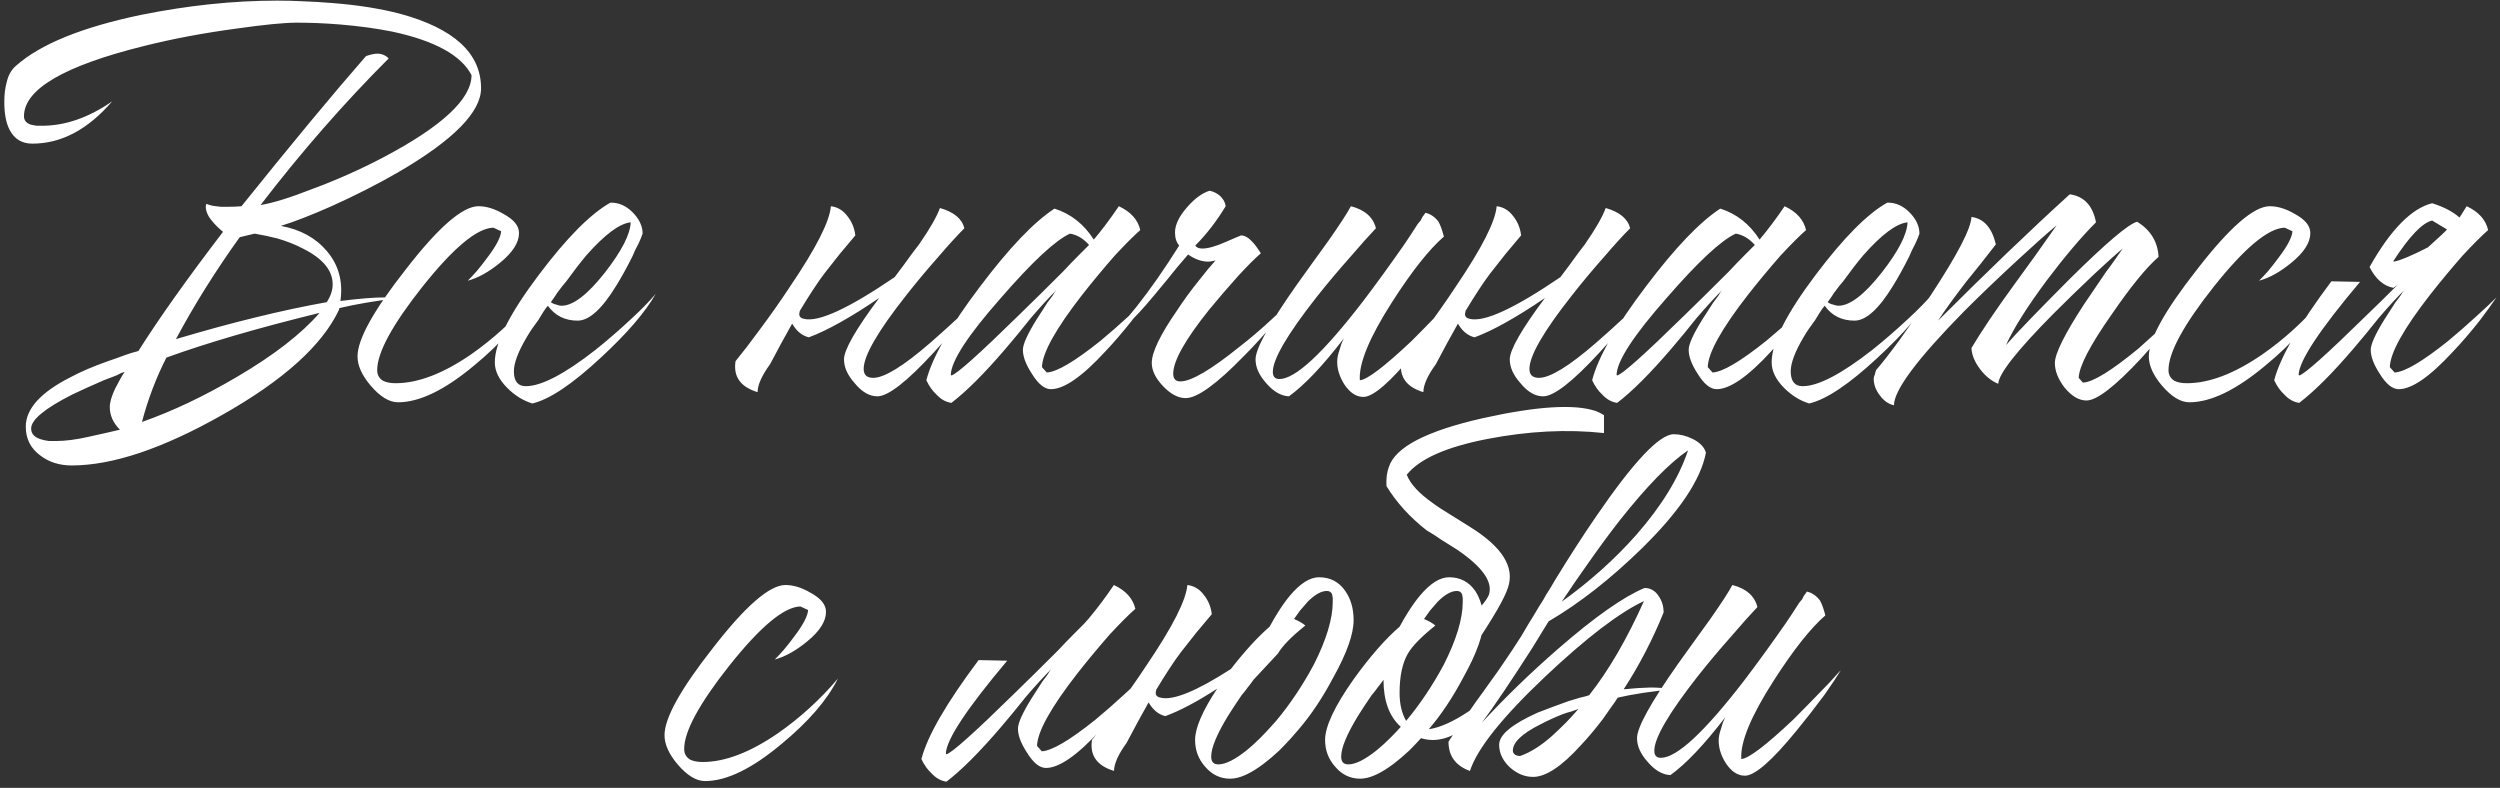 <?xml version="1.0" encoding="UTF-8"?> <svg xmlns="http://www.w3.org/2000/svg" width="330" height="104" viewBox="0 0 330 104" fill="none"><rect x="0" y="0" width="330" height="104" fill="#333333" stroke="none"/><path d="M39.979 32.806C38.983 32.282 37.855 31.836 36.597 31.469C35.548 31.206 34.551 30.997 33.608 30.839L31.641 31.311C28.442 35.769 25.636 40.253 23.224 44.763C30.618 42.56 37.252 40.935 43.126 39.886C43.65 39.099 43.912 38.312 43.912 37.526C43.912 35.69 42.601 34.117 39.979 32.806ZM14.492 53.731C14.492 53.101 14.728 52.288 15.2 51.292L15.829 50.112L16.144 49.561L16.459 49.089L16.223 49.168L15.987 49.247L15.357 49.561C14.781 49.771 14.23 49.981 13.706 50.191C12.132 50.873 10.742 51.502 9.536 52.079C5.918 53.914 4.109 55.409 4.109 56.562C4.109 57.244 4.528 57.716 5.367 57.978C5.682 58.083 6.049 58.162 6.468 58.214H7.412C8.619 58.214 10.035 58.031 11.66 57.664L13.784 57.192L15.829 56.72C14.938 55.828 14.492 54.832 14.492 53.731ZM31.326 49.719C36.151 46.887 39.77 44.081 42.182 41.302C34.053 43.294 27.314 45.261 21.965 47.202C20.602 49.876 19.527 52.708 18.74 55.697C22.778 54.281 26.974 52.288 31.326 49.719ZM49.812 7.083C50.389 7.083 50.887 7.293 51.307 7.712C45.381 13.638 39.743 20.089 34.394 27.064C36.02 26.801 38.301 26.093 41.238 24.94C44.489 23.733 47.61 22.344 50.599 20.77C58.36 16.68 62.241 13.061 62.241 9.915C60.878 7.293 57.39 5.379 51.779 4.172C49.681 3.753 47.374 3.438 44.856 3.228C42.916 3.071 41.028 2.992 39.193 2.992C37.514 2.992 34.84 3.255 31.169 3.779C26.869 4.356 22.831 5.116 19.055 6.06C8.461 8.682 3.165 11.777 3.165 15.343C3.165 15.867 3.453 16.234 4.03 16.444C4.24 16.496 4.502 16.549 4.817 16.601H5.524C8.619 16.601 11.713 15.526 14.807 13.376C11.608 17.099 8.094 18.961 4.266 18.961C2.902 18.961 1.906 18.358 1.277 17.152C0.805 16.26 0.569 15.028 0.569 13.455C0.569 12.458 0.674 11.593 0.883 10.859C1.093 9.915 1.513 9.181 2.142 8.656C5.341 5.824 10.821 3.596 18.583 1.97C24.823 0.711 30.828 0.082 36.597 0.082C37.698 0.082 38.773 0.108 39.822 0.161C41.185 0.213 42.523 0.292 43.834 0.397C47.19 0.659 50.179 1.131 52.801 1.813C59.934 3.753 63.5 7.031 63.5 11.646C63.5 14.792 59.855 18.489 52.565 22.737C49.838 24.31 46.902 25.805 43.755 27.221C41.028 28.427 38.799 29.292 37.069 29.817C39.638 30.289 41.657 31.39 43.126 33.121C44.699 34.956 45.302 37.159 44.935 39.728C47.452 39.414 49.393 39.257 50.756 39.257C51.595 39.257 52.224 39.283 52.644 39.335C49.602 39.702 46.98 40.148 44.778 40.672V40.83C42.575 45.55 37.436 50.191 29.36 54.753C21.493 59.211 14.859 61.44 9.458 61.44C7.832 61.44 6.442 60.994 5.289 60.102C4.03 59.158 3.401 57.9 3.401 56.327C3.401 53.967 5.367 51.79 9.3 49.797C10.664 49.063 12.316 48.355 14.256 47.673C14.886 47.464 15.62 47.202 16.459 46.887L17.403 46.572L18.268 46.336C20.943 42.088 24.666 36.844 29.438 30.604C28.809 30.079 28.311 29.581 27.944 29.109C27.419 28.48 27.157 27.85 27.157 27.221L27.236 26.906C27.603 27.064 28.022 27.169 28.494 27.221L29.202 27.3H29.832C30.723 27.3 31.405 27.273 31.877 27.221C38.485 18.987 43.965 12.38 48.318 7.398C48.947 7.188 49.445 7.083 49.812 7.083ZM63.162 27.221C64.21 27.221 65.312 27.562 66.466 28.244C67.829 28.978 68.511 29.817 68.511 30.761C68.511 32.019 67.672 33.331 65.994 34.694C64.525 35.9 63.109 36.687 61.746 37.054C62.113 36.687 62.506 36.267 62.926 35.795C63.45 35.166 63.922 34.563 64.342 33.986C65.495 32.465 66.099 31.311 66.151 30.525L65.128 30.053C62.978 30.105 59.858 32.701 55.767 37.84C51.782 42.875 49.789 46.546 49.789 48.853C49.789 49.483 50.051 49.955 50.575 50.269C50.995 50.479 51.546 50.584 52.227 50.584C55.164 50.584 58.468 49.325 62.139 46.808C65.076 44.763 67.724 42.351 70.084 39.571C68.668 42.403 66.177 45.287 62.611 48.224C58.73 51.476 55.374 53.101 52.542 53.101C51.388 53.101 50.182 52.367 48.923 50.899C47.77 49.535 47.193 48.25 47.193 47.044C47.193 44.789 49.317 40.961 53.565 35.559C57.865 30 61.064 27.221 63.162 27.221ZM80.654 26.749C81.703 26.749 82.647 27.169 83.486 28.008C84.378 28.899 84.824 29.843 84.824 30.839L84.588 31.469L84.273 32.177C83.958 32.754 83.696 33.304 83.486 33.829C82.752 35.297 82.044 36.582 81.362 37.683C79.475 40.777 77.77 42.324 76.249 42.324C74.571 42.324 73.26 41.669 72.316 40.358L72.001 40.751L71.687 41.223L71.058 42.246C70.428 43.085 69.93 43.819 69.563 44.448C68.409 46.389 67.832 47.91 67.832 49.011C67.832 50.322 68.357 50.977 69.406 50.977C71.451 50.977 74.519 49.378 78.609 46.179C80.183 44.92 81.756 43.557 83.329 42.088C84.693 40.83 85.768 39.728 86.554 38.785C85.191 41.197 82.778 44.002 79.317 47.202C75.541 50.715 72.526 52.734 70.271 53.259C69.065 52.892 67.963 52.21 66.967 51.213C65.866 50.112 65.315 48.985 65.315 47.831C65.315 45.261 67.255 41.407 71.136 36.267C74.807 31.39 77.954 28.217 80.576 26.749H80.654ZM83.25 29.345C81.782 29.502 79.842 30.944 77.429 33.671C76.59 34.668 75.699 35.822 74.755 37.133C74.388 37.552 73.994 38.05 73.575 38.627L73.103 39.335L72.71 39.886C72.919 40.043 73.155 40.148 73.418 40.2C73.68 40.305 73.916 40.358 74.125 40.358C75.646 40.358 77.56 38.889 79.868 35.953C82.07 33.121 83.198 30.918 83.25 29.345ZM118.094 36.582L119.274 35.009C120.061 33.907 120.743 32.99 121.319 32.255C122.735 30.21 123.653 28.611 124.073 27.457C125.908 27.981 126.983 28.873 127.298 30.131C126.354 31.075 125.253 32.282 123.994 33.75C122.368 35.586 120.9 37.342 119.589 39.02C115.865 43.74 114.004 46.965 114.004 48.696C114.004 49.483 114.423 49.876 115.262 49.876C116.731 49.876 119.248 48.329 122.814 45.235C124.02 44.186 125.357 42.98 126.826 41.616C127.35 41.092 127.901 40.541 128.478 39.964L129.107 39.335L129.422 39.02L129.658 38.785C129.396 39.152 129.055 39.597 128.635 40.122C128.163 40.699 127.665 41.328 127.141 42.01C125.829 43.635 124.545 45.13 123.286 46.493C119.72 50.374 117.229 52.315 115.813 52.315C114.764 52.315 113.768 51.738 112.824 50.584C111.88 49.535 111.408 48.486 111.408 47.438C111.408 46.179 112.955 43.478 116.049 39.335C112.273 41.905 109.179 43.635 106.767 44.527C105.875 44.317 105.141 43.714 104.564 42.718C103.672 44.291 102.702 46.074 101.653 48.067C100.552 49.588 100.002 50.82 100.002 51.764C97.746 51.082 96.776 49.719 97.091 47.673C98.035 46.52 99.084 45.156 100.237 43.583C101.758 41.538 103.122 39.597 104.328 37.762C107.737 32.727 109.52 29.214 109.677 27.221C110.569 27.326 111.303 27.772 111.88 28.558C112.457 29.292 112.797 30.131 112.902 31.075L110.857 33.514L108.812 36.11C107.973 37.211 106.871 38.889 105.508 41.144L105.587 41.066C105.377 41.643 105.56 41.983 106.137 42.088C108.025 42.56 112.011 40.725 118.094 36.582ZM135.022 46.179C135.022 45.445 135.625 44.107 136.832 42.167C137.251 41.538 137.723 40.803 138.247 39.964C138.457 39.702 138.693 39.388 138.955 39.02L139.191 38.627L139.427 38.312C138.431 39.309 137.303 40.541 136.045 42.01L134.393 44.055L132.741 46.022C129.962 49.273 127.575 51.659 125.583 53.18C124.848 53.075 124.193 52.708 123.616 52.079C123.092 51.607 122.646 50.977 122.279 50.191C123.065 47.149 125.425 43.032 129.358 37.84C133.187 32.754 136.464 29.319 139.191 27.536C141.342 28.217 143.072 29.581 144.383 31.626C145.485 30.315 146.586 28.847 147.687 27.221C149.26 27.955 150.204 29.004 150.519 30.367C149.68 31.102 148.552 32.229 147.136 33.75C145.668 35.428 144.252 37.133 142.889 38.863C139.375 43.373 137.592 46.572 137.539 48.46L138.169 49.168C139.48 49.116 141.84 47.726 145.249 44.999C146.455 44.002 147.713 42.901 149.024 41.695C150.073 40.751 150.939 39.938 151.62 39.257C150.939 40.253 150.178 41.302 149.339 42.403C148.133 43.924 146.979 45.261 145.878 46.415C142.836 49.719 140.45 51.371 138.719 51.371C137.88 51.371 137.041 50.689 136.202 49.325C135.416 48.119 135.022 47.07 135.022 46.179ZM143.754 32.334C143.02 31.495 142.181 30.997 141.237 30.839C139.296 31.731 136.255 34.563 132.112 39.335C127.759 44.265 125.556 47.647 125.504 49.483L125.583 49.561C126.264 49.404 129.227 46.756 134.472 41.616C136.255 39.886 138.195 37.972 140.293 35.874C141.027 35.087 141.735 34.353 142.417 33.671C142.994 33.094 143.439 32.649 143.754 32.334ZM161.788 27.221C160.581 29.214 159.244 30.944 157.776 32.413C157.933 32.675 158.248 32.806 158.72 32.806C159.454 32.806 160.477 32.518 161.788 31.941C163.099 31.364 163.78 31.075 163.833 31.075C164.305 31.075 164.803 31.364 165.327 31.941C165.537 32.151 165.747 32.413 165.957 32.727C166.114 32.937 166.271 33.173 166.429 33.435C165.642 34.117 164.646 35.114 163.44 36.425C162.076 37.945 160.791 39.44 159.585 40.908C156.438 44.842 154.865 47.647 154.865 49.325C154.865 50.007 155.18 50.348 155.809 50.348C157.225 50.348 159.821 48.827 163.597 45.786C164.96 44.737 166.376 43.531 167.845 42.167C168.998 41.118 169.942 40.227 170.677 39.492C170.1 40.279 169.287 41.302 168.238 42.56C166.875 44.186 165.537 45.654 164.226 46.965C160.608 50.689 158.038 52.551 156.517 52.551C155.521 52.551 154.524 52.026 153.528 50.977C152.531 49.928 152.033 48.906 152.033 47.91C152.033 46.493 153.161 44.16 155.416 40.908C156.202 39.702 157.12 38.444 158.169 37.133C158.589 36.608 159.008 36.084 159.428 35.559C159.795 35.14 160.136 34.746 160.45 34.379C160.031 34.484 159.716 34.537 159.506 34.537C158.615 34.537 157.723 34.222 156.832 33.593L155.416 35.245L154.079 36.897C152.872 38.365 151.928 39.492 151.247 40.279C148.992 42.849 146.868 44.763 144.875 46.022C148.179 43.137 151.771 38.601 155.652 32.413C155.285 31.993 155.101 31.416 155.101 30.682C155.101 29.686 155.626 28.584 156.674 27.378C157.671 26.224 158.667 25.49 159.664 25.176C160.188 25.28 160.66 25.517 161.08 25.884C161.499 26.303 161.735 26.749 161.788 27.221ZM178.318 27.221C180.154 27.693 181.255 28.663 181.622 30.131C180.678 31.128 179.577 32.36 178.318 33.829C176.64 35.717 175.119 37.526 173.756 39.257C169.927 44.134 168.013 47.411 168.013 49.089C168.013 49.719 168.302 50.033 168.878 50.033C170.976 50.033 174.647 46.625 179.891 39.807C181.569 37.605 183.379 35.114 185.319 32.334C185.896 31.495 186.499 30.577 187.128 29.581L187.522 29.109L187.758 28.637C187.967 28.375 188.099 28.191 188.151 28.086C188.833 28.244 189.41 28.637 189.882 29.266C190.144 29.738 190.38 30.394 190.59 31.233C188.649 32.911 186.368 35.795 183.746 39.886C180.757 44.553 179.341 47.988 179.498 50.191C180.442 50.138 182.723 48.408 186.342 44.999C187.548 43.793 188.833 42.482 190.196 41.066C190.721 40.541 191.219 40.017 191.691 39.492C192.058 39.073 192.373 38.732 192.635 38.47C192.163 39.257 191.429 40.358 190.432 41.774C189.226 43.399 188.02 44.947 186.814 46.415C183.562 50.401 181.281 52.393 179.97 52.393C179.026 52.393 178.187 51.843 177.453 50.741C176.823 49.745 176.509 48.749 176.509 47.752C176.509 47.28 176.614 46.756 176.823 46.179L177.059 45.392L177.374 44.684C174.595 48.303 172.182 50.846 170.137 52.315C169.088 52.262 168.092 51.685 167.148 50.584C166.204 49.535 165.732 48.486 165.732 47.438C165.732 46.022 167.541 42.744 171.16 37.605L173.362 34.537L174.385 33.121L175.407 31.705C176.876 29.607 177.846 28.112 178.318 27.221ZM205.976 36.582L207.156 35.009C207.943 33.907 208.625 32.99 209.202 32.255C210.617 30.21 211.535 28.611 211.955 27.457C213.79 27.981 214.865 28.873 215.18 30.131C214.236 31.075 213.135 32.282 211.876 33.75C210.25 35.586 208.782 37.342 207.471 39.02C203.748 43.74 201.886 46.965 201.886 48.696C201.886 49.483 202.305 49.876 203.144 49.876C204.613 49.876 207.13 48.329 210.696 45.235C211.902 44.186 213.24 42.98 214.708 41.616C215.232 41.092 215.783 40.541 216.36 39.964L216.989 39.335L217.304 39.02L217.54 38.785C217.278 39.152 216.937 39.597 216.517 40.122C216.045 40.699 215.547 41.328 215.023 42.01C213.712 43.635 212.427 45.13 211.168 46.493C207.602 50.374 205.111 52.315 203.695 52.315C202.646 52.315 201.65 51.738 200.706 50.584C199.762 49.535 199.29 48.486 199.29 47.438C199.29 46.179 200.837 43.478 203.931 39.335C200.155 41.905 197.061 43.635 194.649 44.527C193.757 44.317 193.023 43.714 192.446 42.718C191.555 44.291 190.584 46.074 189.536 48.067C188.434 49.588 187.884 50.82 187.884 51.764C185.629 51.082 184.658 49.719 184.973 47.673C185.917 46.52 186.966 45.156 188.12 43.583C189.64 41.538 191.004 39.597 192.21 37.762C195.619 32.727 197.402 29.214 197.559 27.221C198.451 27.326 199.185 27.772 199.762 28.558C200.339 29.292 200.68 30.131 200.785 31.075L198.739 33.514L196.694 36.11C195.855 37.211 194.754 38.889 193.39 41.144L193.469 41.066C193.259 41.643 193.443 41.983 194.019 42.088C195.907 42.56 199.893 40.725 205.976 36.582ZM222.904 46.179C222.904 45.445 223.507 44.107 224.714 42.167C225.133 41.538 225.605 40.803 226.13 39.964C226.339 39.702 226.575 39.388 226.838 39.02L227.074 38.627L227.31 38.312C226.313 39.309 225.186 40.541 223.927 42.01L222.275 44.055L220.623 46.022C217.844 49.273 215.458 51.659 213.465 53.18C212.731 53.075 212.075 52.708 211.498 52.079C210.974 51.607 210.528 50.977 210.161 50.191C210.948 47.149 213.307 43.032 217.241 37.84C221.069 32.754 224.347 29.319 227.074 27.536C229.224 28.217 230.954 29.581 232.265 31.626C233.367 30.315 234.468 28.847 235.569 27.221C237.143 27.955 238.087 29.004 238.401 30.367C237.562 31.102 236.435 32.229 235.019 33.75C233.55 35.428 232.134 37.133 230.771 38.863C227.257 43.373 225.474 46.572 225.422 48.46L226.051 49.168C227.362 49.116 229.722 47.726 233.131 44.999C234.337 44.002 235.595 42.901 236.907 41.695C237.955 40.751 238.821 39.938 239.502 39.257C238.821 40.253 238.06 41.302 237.221 42.403C236.015 43.924 234.861 45.261 233.76 46.415C230.718 49.719 228.332 51.371 226.602 51.371C225.763 51.371 224.923 50.689 224.084 49.325C223.298 48.119 222.904 47.07 222.904 46.179ZM231.636 32.334C230.902 31.495 230.063 30.997 229.119 30.839C227.178 31.731 224.137 34.563 219.994 39.335C215.641 44.265 213.439 47.647 213.386 49.483L213.465 49.561C214.147 49.404 217.11 46.756 222.354 41.616C224.137 39.886 226.077 37.972 228.175 35.874C228.909 35.087 229.617 34.353 230.299 33.671C230.876 33.094 231.321 32.649 231.636 32.334ZM249.198 26.749C250.247 26.749 251.191 27.169 252.03 28.008C252.921 28.899 253.367 29.843 253.367 30.839L253.131 31.469L252.816 32.177C252.502 32.754 252.239 33.304 252.03 33.829C251.295 35.297 250.587 36.582 249.906 37.683C248.018 40.777 246.313 42.324 244.793 42.324C243.114 42.324 241.803 41.669 240.859 40.358L240.545 40.751L240.23 41.223L239.601 42.246C238.971 43.085 238.473 43.819 238.106 44.448C236.952 46.389 236.376 47.91 236.376 49.011C236.376 50.322 236.9 50.977 237.949 50.977C239.994 50.977 243.062 49.378 247.152 46.179C248.726 44.92 250.299 43.557 251.872 42.088C253.236 40.83 254.311 39.728 255.098 38.785C253.734 41.197 251.322 44.002 247.86 47.202C244.085 50.715 241.069 52.734 238.814 53.259C237.608 52.892 236.507 52.21 235.51 51.213C234.409 50.112 233.858 48.985 233.858 47.831C233.858 45.261 235.799 41.407 239.679 36.267C243.35 31.39 246.497 28.217 249.119 26.749H249.198ZM251.794 29.345C250.325 29.502 248.385 30.944 245.973 33.671C245.133 34.668 244.242 35.822 243.298 37.133C242.931 37.552 242.538 38.05 242.118 38.627L241.646 39.335L241.253 39.886C241.462 40.043 241.698 40.148 241.961 40.2C242.223 40.305 242.459 40.358 242.669 40.358C244.189 40.358 246.104 38.889 248.411 35.953C250.614 33.121 251.741 30.918 251.794 29.345ZM247.644 48.853C248.378 48.014 249.4 46.703 250.711 44.92C252.18 42.875 253.57 40.882 254.881 38.942C258.394 33.593 260.177 30.158 260.23 28.637C261.855 28.847 262.931 30.053 263.455 32.255L261.488 34.773L259.522 37.211C257.948 39.257 256.716 40.961 255.825 42.324C262.275 35.874 268.07 30.315 273.209 25.648C275.097 25.91 276.251 27.142 276.67 29.345C274.73 31.285 272.554 33.855 270.141 37.054C267.572 40.515 265.789 43.347 264.792 45.55C265.474 44.763 266.575 43.583 268.096 42.01C269.879 40.174 271.61 38.417 273.288 36.739C278.008 32.072 280.945 29.581 282.098 29.266C283.881 30.367 284.825 31.915 284.93 33.907C283.304 35.323 281.233 37.867 278.716 41.538C275.884 45.576 274.442 48.355 274.389 49.876L274.94 50.505C276.251 50.453 278.689 48.958 282.256 46.022C283.462 44.92 284.773 43.74 286.189 42.482C287.238 41.485 288.103 40.62 288.785 39.886C288.522 40.253 288.208 40.672 287.841 41.144C287.369 41.721 286.897 42.324 286.425 42.954C285.114 44.527 283.855 45.969 282.649 47.28C279.188 51.004 276.775 52.865 275.412 52.865C274.415 52.865 273.445 52.288 272.501 51.135C271.662 50.033 271.243 48.958 271.243 47.91C271.243 46.703 272.501 44.16 275.019 40.279C275.858 39.02 276.854 37.552 278.008 35.874C278.375 35.402 278.794 34.825 279.266 34.143L279.817 33.357C279.974 33.147 280.105 32.963 280.21 32.806C279.371 33.488 278.139 34.589 276.513 36.11C274.573 37.945 272.737 39.728 271.007 41.459C266.234 46.284 263.822 49.352 263.77 50.663C262.878 50.296 262.091 49.666 261.41 48.775C260.675 47.831 260.282 46.887 260.23 45.943C261.541 43.74 263.376 41.013 265.736 37.762L268.647 33.75L271.479 29.738C270.22 30.787 268.568 32.255 266.523 34.143C263.901 36.556 261.488 38.863 259.286 41.066C253.098 47.359 250.003 51.502 250.003 53.495C249.269 53.337 248.64 52.892 248.116 52.157C247.591 51.476 247.329 50.741 247.329 49.955C247.329 49.85 247.381 49.666 247.486 49.404L247.565 49.089L247.644 48.853ZM299.614 27.221C300.663 27.221 301.764 27.562 302.918 28.244C304.281 28.978 304.963 29.817 304.963 30.761C304.963 32.019 304.124 33.331 302.446 34.694C300.977 35.9 299.561 36.687 298.198 37.054C298.565 36.687 298.958 36.267 299.378 35.795C299.902 35.166 300.374 34.563 300.794 33.986C301.948 32.465 302.551 31.311 302.603 30.525L301.58 30.053C299.43 30.105 296.31 32.701 292.219 37.84C288.234 42.875 286.241 46.546 286.241 48.853C286.241 49.483 286.503 49.955 287.028 50.269C287.447 50.479 287.998 50.584 288.68 50.584C291.616 50.584 294.92 49.325 298.591 46.808C301.528 44.763 304.176 42.351 306.536 39.571C305.12 42.403 302.629 45.287 299.063 48.224C295.182 51.476 291.826 53.101 288.994 53.101C287.84 53.101 286.634 52.367 285.376 50.899C284.222 49.535 283.645 48.25 283.645 47.044C283.645 44.789 285.769 40.961 290.017 35.559C294.317 30 297.516 27.221 299.614 27.221ZM321.04 29.109C319.729 29.424 318.024 31.206 315.927 34.458L316.005 34.537C316.844 34.379 318.339 33.75 320.489 32.649C322.063 31.233 322.902 30.446 323.006 30.289L321.04 29.109ZM324.658 28.715C325.13 27.981 325.445 27.483 325.602 27.221C327.176 27.955 328.12 29.004 328.434 30.367C327.595 31.102 326.468 32.229 325.052 33.75C323.583 35.428 322.167 37.133 320.804 38.863C317.29 43.373 315.507 46.572 315.455 48.46L316.084 49.168C317.395 49.116 319.755 47.726 323.164 44.999C324.37 44.002 325.629 42.901 326.94 41.695C327.989 40.751 328.854 39.938 329.536 39.257C328.854 40.253 328.093 41.302 327.254 42.403C326.048 43.924 324.894 45.261 323.793 46.415C320.751 49.719 318.365 51.371 316.635 51.371C315.796 51.371 314.957 50.689 314.117 49.325C313.331 48.119 312.938 47.07 312.938 46.179C312.938 45.445 313.541 44.107 314.747 42.167C315.166 41.538 315.638 40.803 316.163 39.964C316.373 39.702 316.609 39.388 316.871 39.02L317.107 38.627L317.343 38.312C316.346 39.309 315.219 40.541 313.96 42.01L312.308 44.055L310.656 46.022C307.877 49.273 305.491 51.659 303.498 53.18C302.764 53.075 302.108 52.708 301.531 52.079C301.007 51.607 300.561 50.977 300.194 50.191C300.981 47.149 303.498 42.796 307.746 37.133L311.522 37.211C306.172 43.557 303.472 47.647 303.419 49.483L303.498 49.561C304.18 49.404 307.143 46.756 312.387 41.616C313.698 40.358 315.061 39.02 316.477 37.605C316.32 37.709 316.137 37.84 315.927 37.998C314.616 37.736 313.567 36.818 312.78 35.245C315.56 30.315 318.313 27.509 321.04 26.828C322.561 27.3 323.767 27.929 324.658 28.715ZM103.684 77.221C104.733 77.221 105.834 77.562 106.988 78.243C108.352 78.978 109.033 79.817 109.033 80.761C109.033 82.019 108.194 83.331 106.516 84.694C105.048 85.9 103.632 86.687 102.268 87.054C102.635 86.687 103.029 86.267 103.448 85.795C103.973 85.166 104.445 84.563 104.864 83.986C106.018 82.465 106.621 81.311 106.673 80.525L105.651 80.053C103.501 80.105 100.38 82.701 96.29 87.841C92.304 92.875 90.311 96.546 90.311 98.853C90.311 99.483 90.574 99.955 91.098 100.269C91.518 100.479 92.068 100.584 92.75 100.584C95.687 100.584 98.991 99.325 102.662 96.808C105.598 94.763 108.247 92.351 110.607 89.571C109.191 92.403 106.7 95.287 103.134 98.224C99.253 101.476 95.897 103.101 93.065 103.101C91.911 103.101 90.705 102.367 89.446 100.899C88.292 99.535 87.716 98.25 87.716 97.044C87.716 94.789 89.839 90.961 94.087 85.559C98.388 80 101.587 77.221 103.684 77.221ZM132.953 87.211C127.604 93.557 124.903 97.647 124.851 99.483L124.93 99.561C125.611 99.404 128.574 96.756 133.819 91.616C135.602 89.886 137.542 87.972 139.64 85.874C140.374 85.087 141.082 84.353 141.764 83.671C142.341 83.094 142.786 82.649 143.101 82.334L143.73 81.626C144.832 80.315 145.933 78.847 147.034 77.221C148.607 77.955 149.551 79.004 149.866 80.368C149.027 81.102 147.899 82.229 146.483 83.75C145.015 85.428 143.599 87.133 142.236 88.863C138.722 93.373 136.939 96.572 136.887 98.46L137.516 99.168C138.827 99.116 141.187 97.726 144.596 94.999C145.802 94.002 147.06 92.901 148.371 91.695C149.42 90.751 150.286 89.938 150.967 89.257C150.286 90.253 149.525 91.302 148.686 92.403C147.48 93.924 146.326 95.261 145.225 96.415C142.183 99.719 139.797 101.371 138.066 101.371C137.227 101.371 136.388 100.689 135.549 99.325C134.763 98.119 134.369 97.07 134.369 96.179C134.369 95.445 134.972 94.107 136.179 92.167C136.598 91.538 137.07 90.803 137.594 89.964C137.804 89.702 138.04 89.388 138.302 89.02L138.538 88.627L138.774 88.312C137.778 89.309 136.651 90.541 135.392 92.01L133.74 94.055L132.088 96.022C129.309 99.273 126.922 101.659 124.93 103.18C124.195 103.075 123.54 102.708 122.963 102.079C122.439 101.607 121.993 100.977 121.626 100.191C122.412 97.149 124.93 92.796 129.177 87.133L132.953 87.211ZM173.406 87.762C175.084 84.458 175.923 81.678 175.923 79.424V78.951L175.845 78.48C175.74 78.165 175.504 78.008 175.137 78.008C174.403 78.008 173.563 78.48 172.62 79.424C172.305 79.791 171.964 80.184 171.597 80.603C171.335 80.971 171.072 81.338 170.81 81.705C171.44 81.967 171.938 82.255 172.305 82.57C170.469 84.038 169.263 85.271 168.686 86.267L165.461 89.728C165.251 90.043 165.015 90.358 164.753 90.672C164.491 91.04 164.202 91.407 163.888 91.774C163.206 92.77 162.603 93.688 162.079 94.527C160.61 96.939 159.876 98.722 159.876 99.876C159.876 100.558 160.191 100.899 160.82 100.899C161.764 100.899 163.023 100.269 164.596 99.011C165.173 98.539 165.776 97.988 166.405 97.359C166.877 96.887 167.323 96.415 167.742 95.943L168.45 95.156C170.286 92.954 171.938 90.489 173.406 87.762ZM160.663 90.908C157.988 92.639 155.707 93.845 153.819 94.527C152.927 94.317 152.193 93.714 151.616 92.718C150.725 94.291 149.755 96.074 148.706 98.067C147.604 99.588 147.054 100.82 147.054 101.764C144.799 101.082 143.829 99.719 144.143 97.674C145.087 96.52 146.136 95.156 147.29 93.583C148.811 91.538 150.174 89.597 151.38 87.762C154.789 82.727 156.572 79.214 156.729 77.221C157.621 77.326 158.355 77.772 158.932 78.558C159.509 79.292 159.85 80.132 159.955 81.075L157.909 83.514L155.864 86.11C155.025 87.211 153.924 88.889 152.56 91.144L152.639 91.066C152.429 91.643 152.613 91.984 153.19 92.088C154.815 92.508 157.909 91.249 162.472 88.312C164.307 85.953 166.012 84.091 167.585 82.727C167.952 82.046 168.319 81.416 168.686 80.839C169.211 80 169.735 79.266 170.26 78.637C171.623 77.011 172.908 76.198 174.114 76.198C175.583 76.198 176.736 76.801 177.575 78.008C178.31 79.056 178.677 80.341 178.677 81.862C178.677 83.698 177.785 86.215 176.002 89.414C174.586 92.088 173.065 94.37 171.44 96.257L170.417 97.438C169.893 98.014 169.368 98.565 168.844 99.089C168.109 99.771 167.428 100.348 166.798 100.82C165.068 102.131 163.599 102.787 162.393 102.787C161.082 102.787 159.981 102.262 159.089 101.213C158.198 100.217 157.752 99.037 157.752 97.674C157.752 96.1 158.722 93.845 160.663 90.908ZM193.162 89.414C191.746 92.088 190.225 94.37 188.599 96.257C190.068 96.048 191.825 95.261 193.87 93.898C194.604 93.426 195.417 92.823 196.308 92.088L197.41 91.223L198.432 90.358C197.855 91.302 197.2 92.193 196.466 93.032C195.627 94.081 194.788 94.947 193.948 95.628C191.693 97.464 189.57 98.067 187.577 97.438C187.052 98.014 186.528 98.565 186.003 99.089C185.269 99.771 184.587 100.348 183.958 100.82C182.228 102.131 180.759 102.787 179.553 102.787C178.242 102.787 177.141 102.262 176.249 101.213C175.358 100.217 174.912 99.037 174.912 97.674C174.912 95.89 176.17 93.216 178.688 89.65C180.838 86.661 182.857 84.353 184.745 82.727C185.112 82.046 185.479 81.416 185.846 80.839C186.371 80 186.895 79.266 187.419 78.637C188.783 77.011 190.068 76.198 191.274 76.198C192.742 76.198 193.896 76.801 194.735 78.008C195.417 79.056 195.784 80.341 195.836 81.862C195.836 83.698 194.945 86.215 193.162 89.414ZM185.846 86.267C185.112 87.526 184.745 89.257 184.745 91.459C184.745 92.927 185.033 94.16 185.61 95.156C187.446 92.954 189.098 90.489 190.566 87.762C192.244 84.458 193.083 81.678 193.083 79.424V78.951L193.004 78.48C192.9 78.165 192.664 78.008 192.297 78.008C191.562 78.008 190.723 78.48 189.779 79.424C189.465 79.791 189.124 80.184 188.757 80.603C188.494 80.971 188.232 81.338 187.97 81.705C188.599 81.967 189.098 82.255 189.465 82.57C187.629 84.038 186.423 85.271 185.846 86.267ZM177.98 100.899C178.924 100.899 180.182 100.269 181.756 99.011C182.332 98.539 182.936 97.988 183.565 97.359C184.037 96.887 184.483 96.415 184.902 95.943C183.381 94.579 182.621 92.508 182.621 89.728C182.411 90.043 182.175 90.358 181.913 90.672C181.651 91.04 181.362 91.407 181.048 91.774C180.366 92.77 179.763 93.688 179.238 94.527C177.77 96.939 177.036 98.722 177.036 99.876C177.036 100.558 177.35 100.899 177.98 100.899ZM211.726 57.162C206.849 56.637 201.71 56.899 196.308 57.948C190.907 58.997 187.367 60.57 185.689 62.668C186.161 63.874 187.288 65.107 189.071 66.365C189.701 66.837 190.54 67.388 191.589 68.017L194.106 69.591C198.301 72.213 199.953 74.861 199.062 77.536C198.642 78.899 197.147 81.495 194.578 85.323L194.184 81.39C195.496 80.132 196.282 79.161 196.544 78.48C197.069 76.801 195.679 74.835 192.375 72.58L190.251 71.243L189.307 70.613L188.285 69.984C186.082 68.253 184.325 66.313 183.014 64.163C182.962 63.166 183.067 62.327 183.329 61.645C184.168 59.023 188.311 56.873 195.758 55.195C202.837 53.622 207.793 53.307 210.625 54.251L211.176 54.487L211.726 54.802V57.162ZM204.888 97.123C205.413 96.651 206.016 96.074 206.698 95.392C207.117 94.973 207.668 94.37 208.349 93.583C208.087 93.688 207.799 93.793 207.484 93.898C207.065 94.002 206.645 94.134 206.226 94.291C205.177 94.71 204.206 95.156 203.315 95.628C200.903 96.834 199.696 97.988 199.696 99.089C199.696 99.299 199.801 99.483 200.011 99.64C200.221 99.745 200.431 99.797 200.64 99.797C202.004 99.325 203.42 98.434 204.888 97.123ZM215.98 70.613C219.336 66.785 221.617 63.061 222.824 59.443C220.359 61.121 217.343 64.215 213.777 68.725C212.466 70.403 211.076 72.291 209.608 74.389C208.559 75.857 207.405 77.536 206.147 79.424C209.87 76.749 213.148 73.812 215.98 70.613ZM202.292 85.481C199.408 89.991 197.179 93.294 195.606 95.392C198.648 92.088 202.004 88.837 205.675 85.638C210.5 81.442 214.302 78.768 217.081 77.614C217.868 77.614 218.497 77.981 218.969 78.716C219.389 79.345 219.598 80.053 219.598 80.839C218.13 84.458 216.373 87.841 214.328 90.987L216.137 90.83L217.868 90.751C218.864 90.751 219.861 90.83 220.857 90.987C218.025 91.249 215.587 91.616 213.541 92.088C213.279 92.508 212.991 92.927 212.676 93.347C212.309 93.871 211.942 94.396 211.575 94.92C210.578 96.231 209.608 97.385 208.664 98.382C206.147 101.161 204.049 102.551 202.371 102.551C201.27 102.551 200.247 102.131 199.303 101.292C198.359 100.401 197.887 99.404 197.887 98.303C197.887 96.992 199.592 95.576 203 94.055C204.206 93.583 205.544 93.085 207.012 92.56C207.537 92.403 208.061 92.246 208.585 92.088C209.057 91.984 209.451 91.879 209.765 91.774C212.335 88.522 214.747 84.379 217.002 79.345C213.751 80.866 209.425 84.169 204.023 89.257C198.307 94.658 194.977 98.827 194.033 101.764C192.145 101.082 191.201 99.797 191.201 97.909C191.201 97.857 192.407 96.1 194.819 92.639C195.553 91.643 196.157 90.803 196.629 90.122C197.363 89.125 198.045 88.155 198.674 87.211C199.356 86.215 200.064 85.14 200.798 83.986L201.82 82.255C202.03 81.941 202.476 81.207 203.158 80.053C203.577 79.424 203.892 78.899 204.102 78.48C204.521 77.85 204.888 77.247 205.203 76.67C207.196 73.419 209.005 70.613 210.631 68.253C215.613 60.964 219.048 57.319 220.936 57.319C221.775 57.319 222.614 57.529 223.453 57.948C224.397 58.42 224.974 59.023 225.183 59.758C224.502 63.324 221.67 67.545 216.688 72.422C212.545 76.46 208.454 79.659 204.416 82.019L202.292 85.481ZM228.674 77.221C230.509 77.693 231.61 78.663 231.977 80.132C231.034 81.128 229.932 82.36 228.674 83.829C226.995 85.717 225.475 87.526 224.111 89.257C220.283 94.134 218.369 97.411 218.369 99.089C218.369 99.719 218.657 100.033 219.234 100.033C221.332 100.033 225.003 96.625 230.247 89.807C231.925 87.605 233.734 85.114 235.675 82.334C236.252 81.495 236.855 80.577 237.484 79.581L237.877 79.109L238.113 78.637C238.323 78.375 238.454 78.191 238.507 78.086C239.188 78.243 239.765 78.637 240.237 79.266C240.499 79.738 240.735 80.394 240.945 81.233C239.005 82.911 236.724 85.795 234.101 89.886C231.112 94.553 229.696 97.988 229.854 100.191C230.798 100.138 233.079 98.408 236.697 94.999C237.903 93.793 239.188 92.482 240.552 91.066C241.076 90.541 241.574 90.017 242.046 89.493C242.414 89.073 242.728 88.732 242.99 88.47C242.518 89.257 241.784 90.358 240.788 91.774C239.582 93.399 238.375 94.947 237.169 96.415C233.918 100.401 231.637 102.393 230.326 102.393C229.382 102.393 228.542 101.843 227.808 100.741C227.179 99.745 226.864 98.749 226.864 97.752C226.864 97.28 226.969 96.756 227.179 96.179L227.415 95.392L227.73 94.684C224.95 98.303 222.538 100.846 220.493 102.315C219.444 102.262 218.447 101.685 217.503 100.584C216.559 99.535 216.087 98.486 216.087 97.438C216.087 96.022 217.897 92.744 221.515 87.605L223.718 84.537L224.74 83.121L225.763 81.705C227.231 79.607 228.202 78.112 228.674 77.221Z" fill="white"></path></svg> 